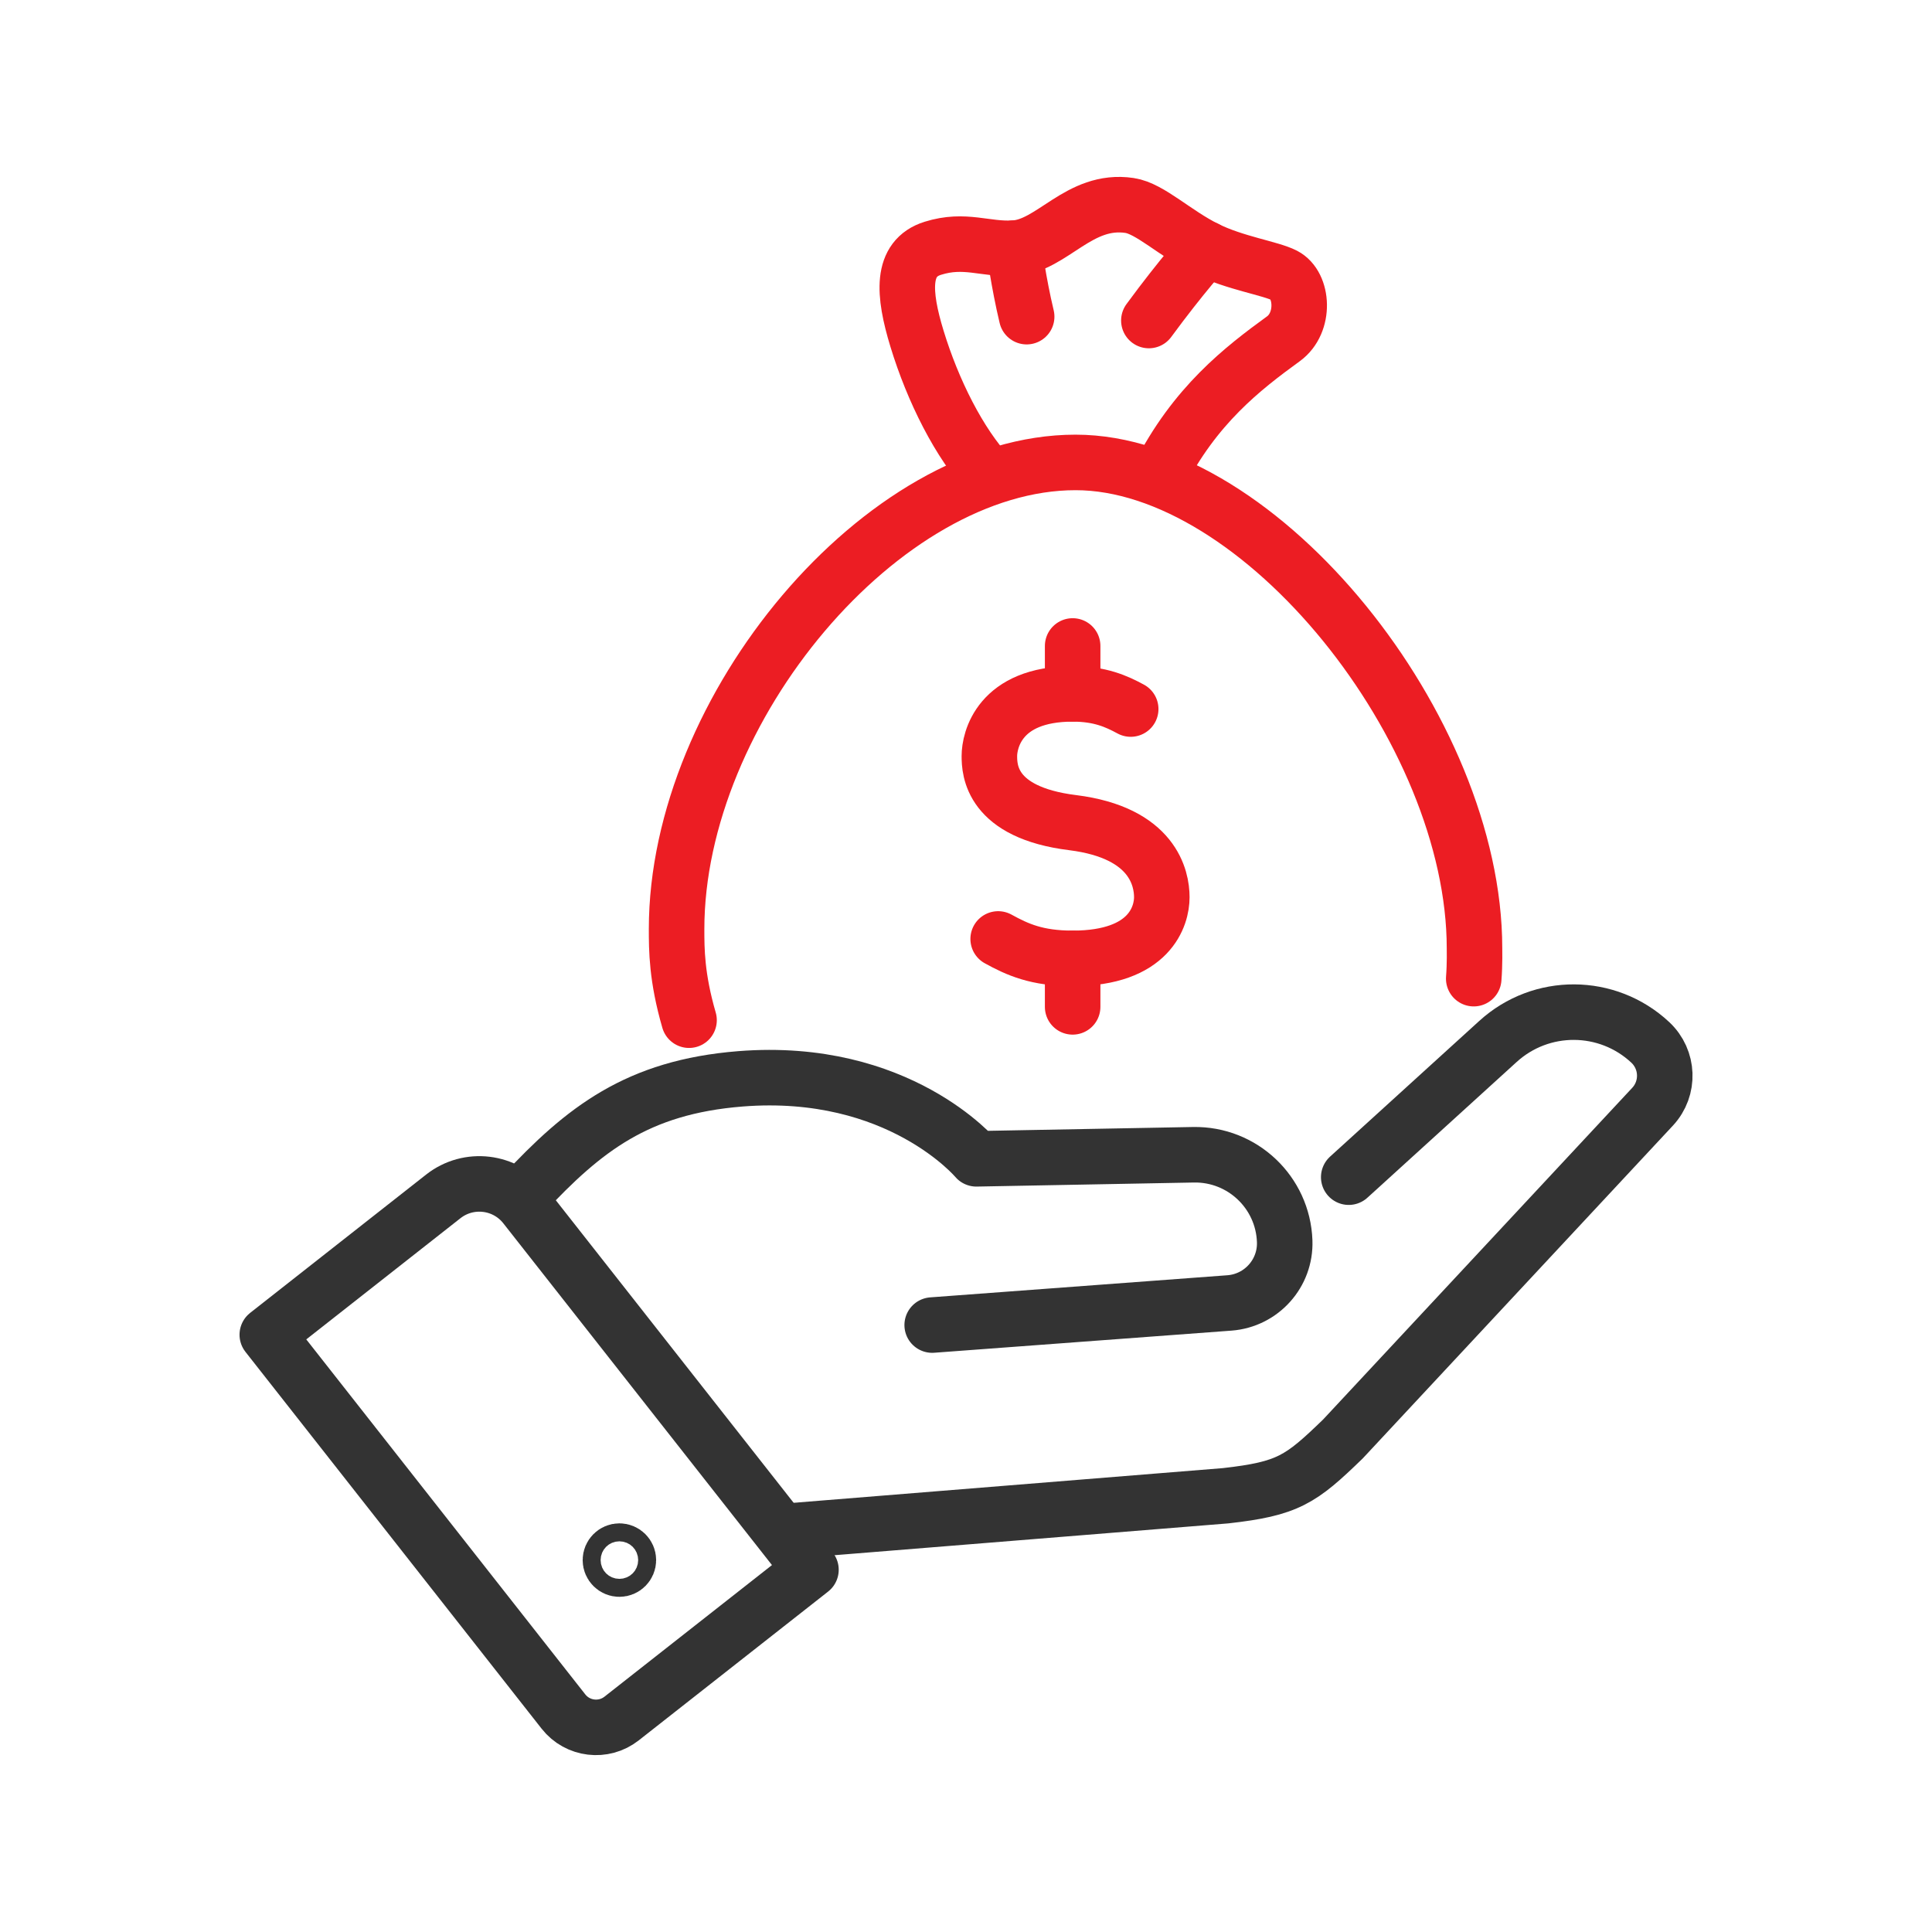 <?xml version="1.0" encoding="utf-8"?>
<!-- Generator: Adobe Illustrator 28.0.0, SVG Export Plug-In . SVG Version: 6.00 Build 0)  -->
<svg version="1.1" id="Layer_1" xmlns="http://www.w3.org/2000/svg" xmlns:xlink="http://www.w3.org/1999/xlink" x="0px" y="0px"
	 viewBox="0 0 200 200" style="enable-background:new 0 0 200 200;" xml:space="preserve">
<style type="text/css">
	.st0{fill:none;stroke:#EC1D23;stroke-width:5.748;stroke-linecap:round;stroke-linejoin:round;stroke-miterlimit:10;}
	.st1{fill:none;stroke:#333333;stroke-width:5.748;stroke-linecap:round;stroke-linejoin:round;stroke-miterlimit:10;}
</style>
<g>
	<path class="st0" d="M119.97,49.3c3.7-7.33,8.68-11.17,12.89-14.23c2.29-1.67,2.03-5.56,0.09-6.56c-1.43-0.74-5.12-1.27-8.1-2.75
		c-3.25-1.62-5.81-4.18-7.92-4.49c-5.23-0.78-8,4.2-11.97,4.42c-2.99,0.17-5.06-1.03-8.39,0.01c-3.33,1.04-3.08,4.66-1.64,9.37
		c1.64,5.37,4.36,10.82,7.51,14.2"/>
	<path class="st0" d="M71.33,105.61c-1.29-4.44-1.29-7.33-1.29-9.43c0-22.8,21.29-48.31,41.3-48.31c19.17,0,41.3,27.64,41.3,50.29
		c0,0,0.04,1.65-0.08,3.15"/>
	<g>
		<path class="st1" d="M58.33,177.18l-30.66-39.01l18.22-14.32c2.62-2.06,6.42-1.61,8.48,1.02l29.58,37.63l-19.6,15.4
			C62.49,179.36,59.79,179.04,58.33,177.18z"/>
		<path class="st1" d="M81.82,158.48l45.05-3.64c6.48-0.73,7.78-1.65,12.15-5.88l32.05-34.39c1.78-1.91,1.67-4.89-0.24-6.67l0,0
			c-4.43-4.13-11.28-4.17-15.76-0.09l-14.25,12.96l-1.2,1.09"/>
		<path class="st1" d="M96.5,137.17l30.77-2.29c3.31-0.25,5.84-3.07,5.72-6.39l0,0c-0.18-5.06-4.38-9.04-9.44-8.95l-22.48,0.42
			c0,0-8.01-9.58-24.42-8.28c-10.68,0.85-16.21,5.22-22.46,11.92"/>
		<path class="st1" d="M65.05,161.5c0,0.51-0.42,0.93-0.93,0.93c-0.51,0-0.93-0.42-0.93-0.93c0-0.51,0.42-0.93,0.93-0.93
			C64.63,160.57,65.05,160.99,65.05,161.5z"/>
	</g>
	<path class="st0" d="M103.33,97.2c2,1.1,4,2.01,7.71,2.01c8.05,0,9.23-4.44,9.23-6.33c0-1.92-0.87-6.68-9.23-7.72
		c-8.47-1.05-8.62-5.46-8.62-6.9c0-1.58,0.99-6.43,8.62-6.43c2.84,0,4.53,0.77,6.01,1.57"/>
	<line class="st0" x1="111.04" y1="99.21" x2="111.04" y2="104.23"/>
	<line class="st0" x1="111.04" y1="66.87" x2="111.04" y2="71.83"/>
	<path class="st0" d="M124.86,25.76c0,0-2.51,2.76-5.93,7.42"/>
	<path class="st0" d="M104.97,25.69c0,0,0.46,3.54,1.31,7.09"/>
</g>
</svg>
